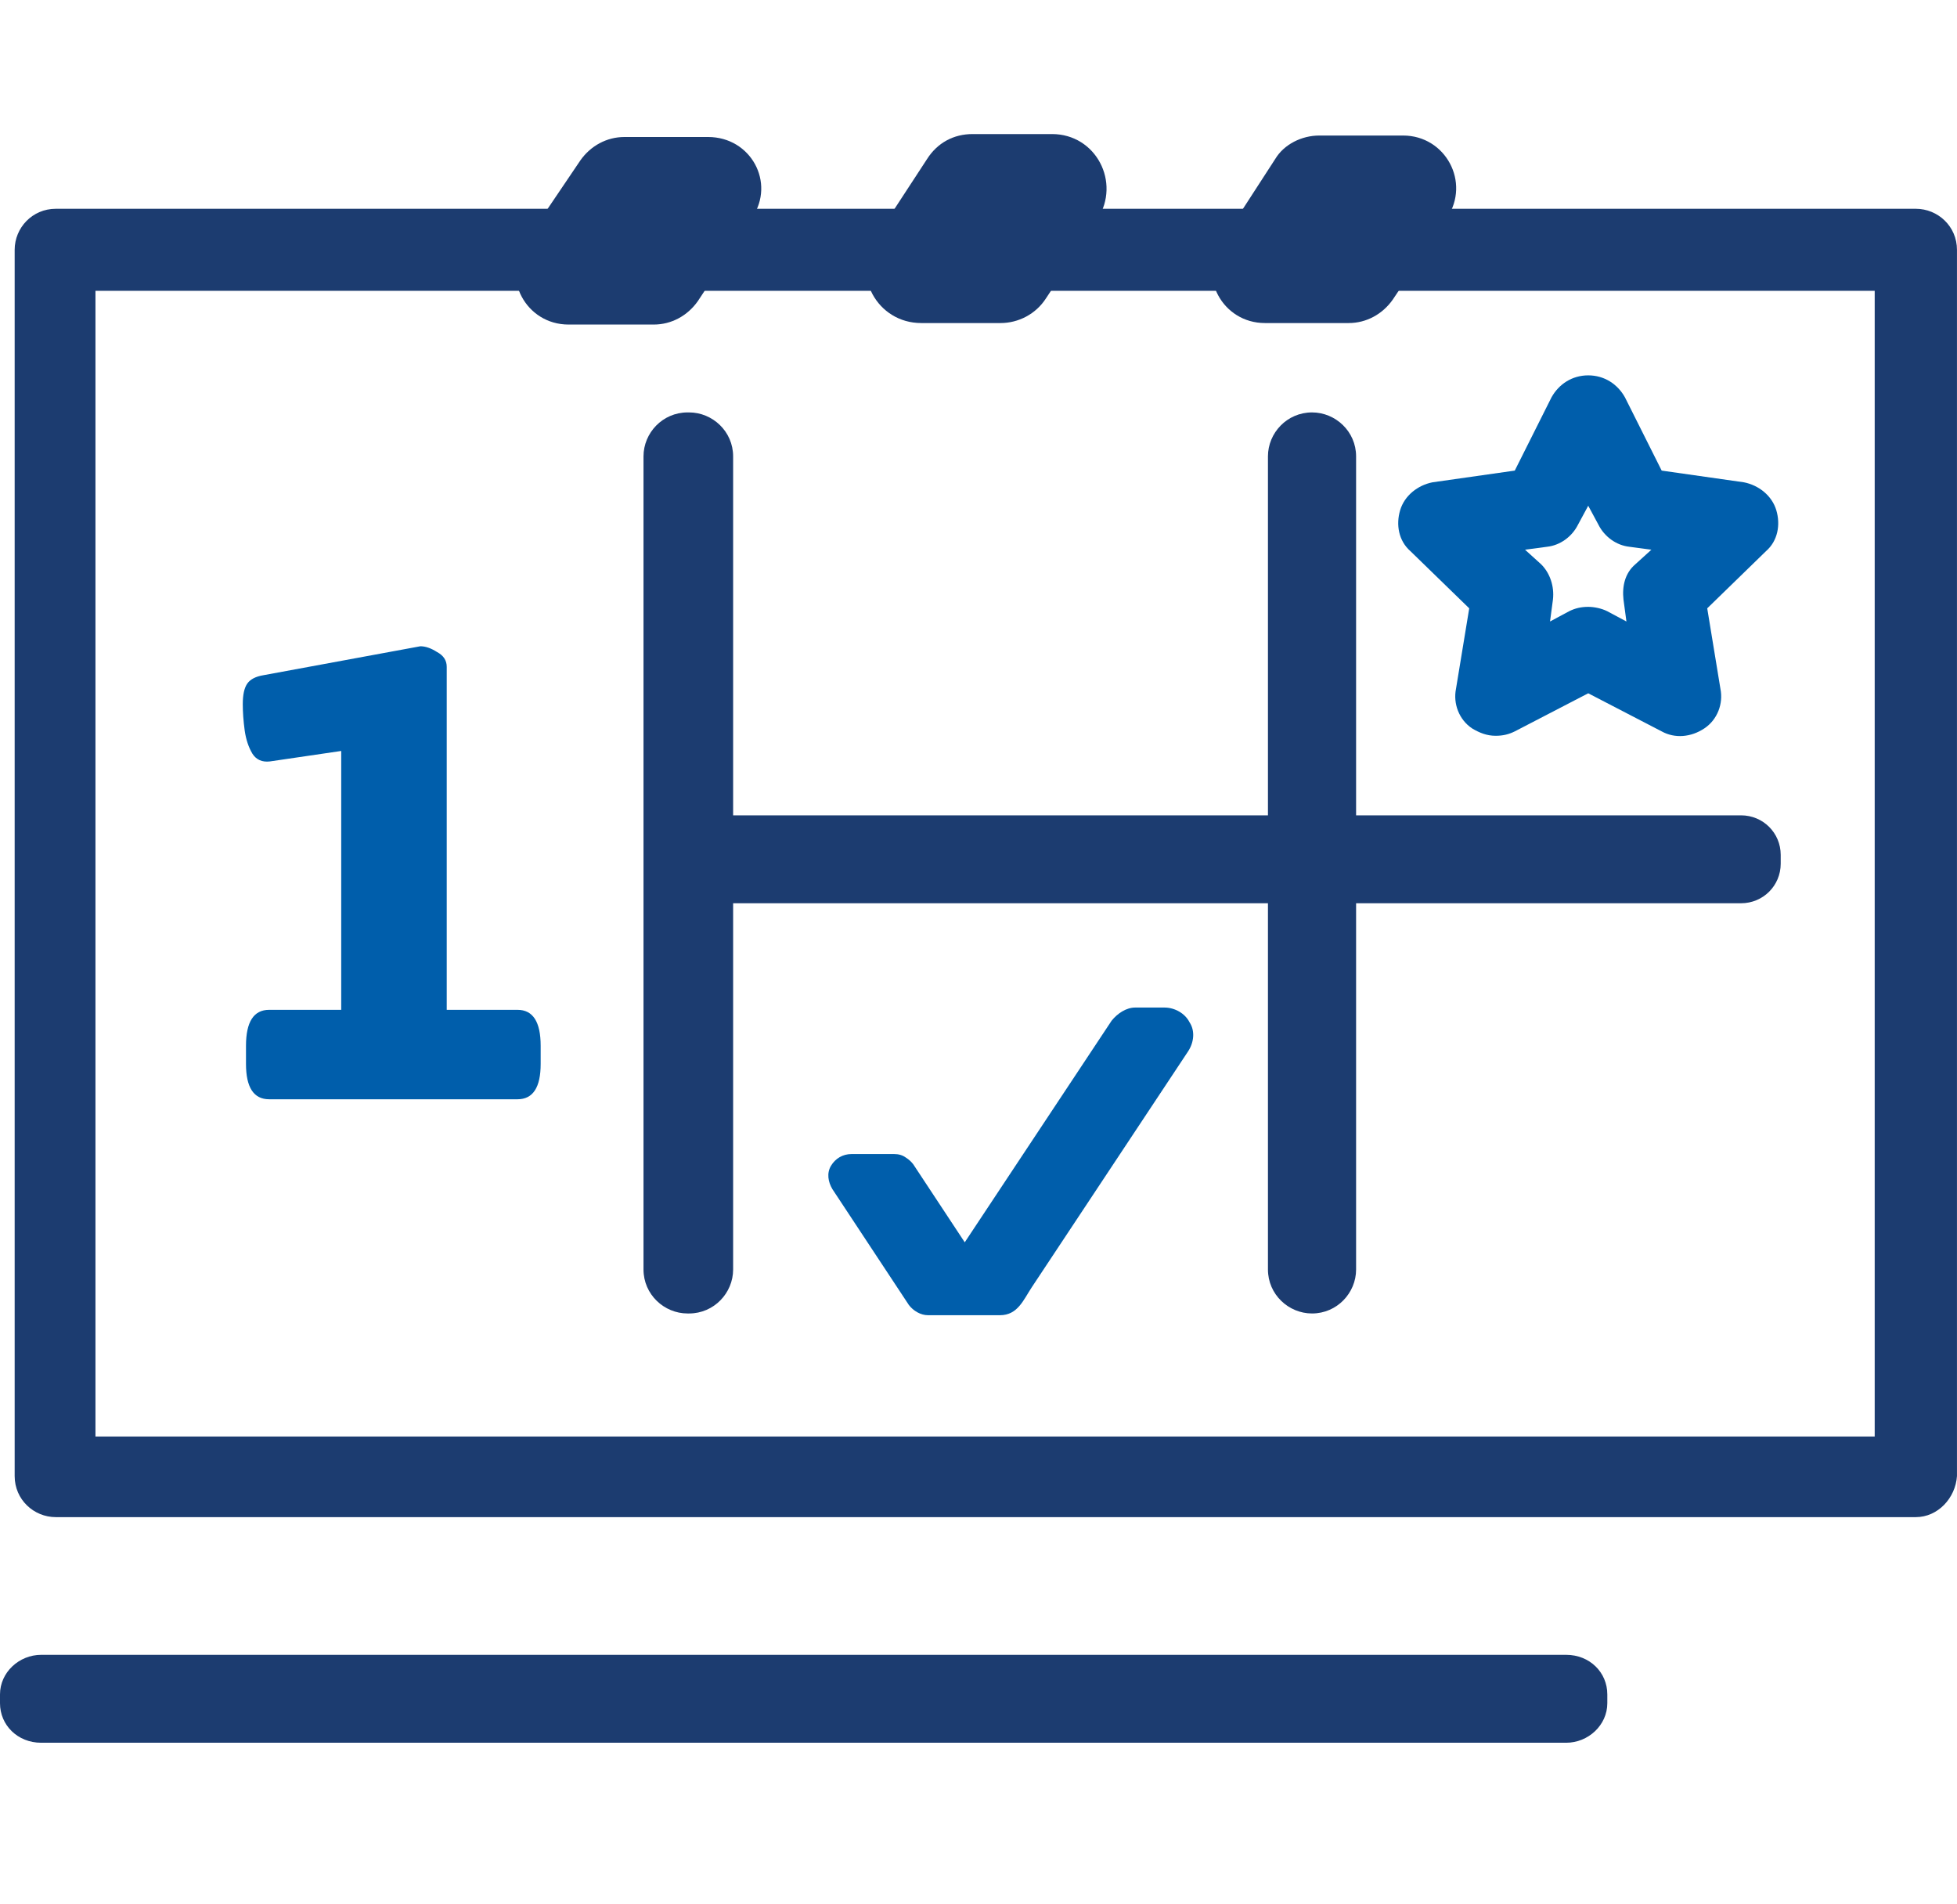 <?xml version="1.0" encoding="UTF-8"?> <svg xmlns="http://www.w3.org/2000/svg" width="73" height="71" viewBox="0 0 73 71" fill="none"><path d="M58.422 65C59.244 65 59.956 64.344 59.956 63.525V63.197C59.956 62.377 59.299 61.721 58.422 61.721H44.501H31.896H16.989H6.412H1.535C0.712 61.721 0 62.377 0 63.197V63.361V63.525C0 64.344 0.658 65 1.535 65H12.112H23.73H42.2H58.422Z" fill="#1C3C70"></path><path d="M32.665 8.88C31.733 10.246 32.72 12.049 34.364 12.049H37.323C37.981 12.049 38.639 11.721 39.022 11.12L40.721 8.552L40.94 8.169C41.817 6.803 40.885 5 39.241 5H38.364H36.282C35.569 5 34.967 5.328 34.583 5.929L33.048 8.279L32.665 8.88Z" fill="#1C3C70"></path><path d="M19.564 9.045C18.687 10.356 19.619 12.105 21.208 12.105H24.387C25.045 12.105 25.647 11.777 26.031 11.231L27.292 9.318L28.059 8.116C28.936 6.804 28.004 5.11 26.415 5.11H25.593H23.291C22.633 5.11 22.03 5.438 21.647 5.985L19.948 8.498L19.564 9.045Z" fill="#1C3C70"></path><path d="M45.541 8.989C44.664 10.301 45.595 12.049 47.185 12.049H50.309C50.966 12.049 51.569 11.721 51.953 11.175L53.707 8.552L53.981 8.115C54.858 6.803 53.926 5.055 52.337 5.055H51.679H49.213C48.555 5.055 47.897 5.383 47.569 5.929L45.87 8.552L45.541 8.989Z" fill="#1C3C70"></path><path d="M27.347 17.021C27.347 16.092 26.58 15.382 25.703 15.382H25.648C24.716 15.382 24.004 16.147 24.004 17.021V21.557V32.595V40.901V47.349C24.004 48.278 24.771 48.989 25.648 48.989H25.703C26.634 48.989 27.347 48.224 27.347 47.349V43.36V32.049V21.611V17.021Z" fill="#1C3C70"></path><path d="M50.585 17.021C50.585 16.092 49.818 15.382 48.941 15.382C48.009 15.382 47.297 16.147 47.297 17.021V26.748V39.043V47.349C47.297 48.278 48.064 48.989 48.941 48.989C49.873 48.989 50.585 48.224 50.585 47.349V41.447V32.595V22.923V20.792V17.021Z" fill="#1C3C70"></path><path d="M64.944 33.689C65.766 33.689 66.424 33.033 66.424 32.213V31.886C66.424 31.066 65.766 30.41 64.944 30.41H51.188H38.692H41.95H31.482H26.66C25.837 30.41 25.18 31.066 25.18 31.886V32.05V32.213C25.18 33.033 25.837 33.689 26.66 33.689H37.182H30.691H48.996H64.944Z" fill="#1C3C70"></path><path d="M71.464 56.585H2.081C1.259 56.585 0.547 55.929 0.547 55.054V9.317C0.547 8.497 1.205 7.787 2.081 7.787H71.464C72.286 7.787 72.999 8.442 72.999 9.317V55.054C72.944 55.874 72.286 56.585 71.464 56.585ZM3.561 53.579H69.93V10.847H3.561V53.579Z" fill="#1C3C70"></path><path d="M55.791 27.443C55.462 27.443 55.188 27.333 54.914 27.169C54.421 26.842 54.202 26.241 54.311 25.694L54.805 22.689L52.612 20.557C52.174 20.175 52.064 19.574 52.229 19.027C52.393 18.481 52.886 18.098 53.434 17.989L56.504 17.552L57.874 14.82C58.148 14.328 58.641 14 59.244 14C59.847 14 60.34 14.328 60.614 14.82L61.984 17.552L65.053 17.989C65.601 18.098 66.094 18.481 66.259 19.027C66.423 19.574 66.314 20.175 65.875 20.557L63.683 22.689L64.176 25.694C64.286 26.241 64.067 26.842 63.573 27.169C63.08 27.497 62.477 27.552 61.984 27.279L59.244 25.858L56.504 27.279C56.284 27.388 56.065 27.443 55.791 27.443ZM59.244 22.634C59.463 22.634 59.737 22.689 59.956 22.798L60.669 23.18L60.559 22.361C60.504 21.869 60.614 21.377 60.998 21.049L61.6 20.503L60.778 20.393C60.285 20.339 59.847 20.011 59.627 19.574L59.244 18.863L58.86 19.574C58.641 20.011 58.203 20.339 57.709 20.393L56.887 20.503L57.49 21.049C57.819 21.377 57.983 21.869 57.928 22.361L57.819 23.18L58.531 22.798C58.751 22.689 58.97 22.634 59.244 22.634Z" fill="#005EAB"></path><path d="M37.3 49.054C37.963 49.054 38.174 48.485 38.489 48.009L44.315 39.218C44.534 38.89 44.589 38.453 44.37 38.125C44.205 37.797 43.822 37.579 43.438 37.579H42.342C42.013 37.579 41.684 37.797 41.465 38.07L35.987 46.335L34.067 43.426C33.995 43.331 33.903 43.246 33.799 43.181C33.671 43.085 33.523 43.043 33.355 43.043H31.765C31.437 43.043 31.162 43.207 30.998 43.48C30.833 43.754 30.888 44.082 31.052 44.355L33.902 48.672C34.067 48.89 34.341 49.054 34.615 49.054C35.51 49.054 36.405 49.054 37.3 49.054Z" fill="#005EAB"></path><path d="M10.04 41C9.464 41 9.176 40.56 9.176 39.68V39.008C9.176 38.112 9.464 37.664 10.04 37.664H12.728V26.024L14.48 27.752L10.064 28.4C9.776 28.432 9.56 28.336 9.416 28.112C9.272 27.872 9.176 27.584 9.128 27.248C9.08 26.896 9.056 26.568 9.056 26.264C9.056 25.912 9.112 25.656 9.224 25.496C9.336 25.336 9.536 25.232 9.824 25.184L15.68 24.104C15.872 24.104 16.08 24.176 16.304 24.32C16.544 24.448 16.664 24.632 16.664 24.872V37.664H19.304C19.88 37.664 20.168 38.112 20.168 39.008V39.68C20.168 40.56 19.88 41 19.304 41H10.04Z" fill="#005EAB"></path></svg> 